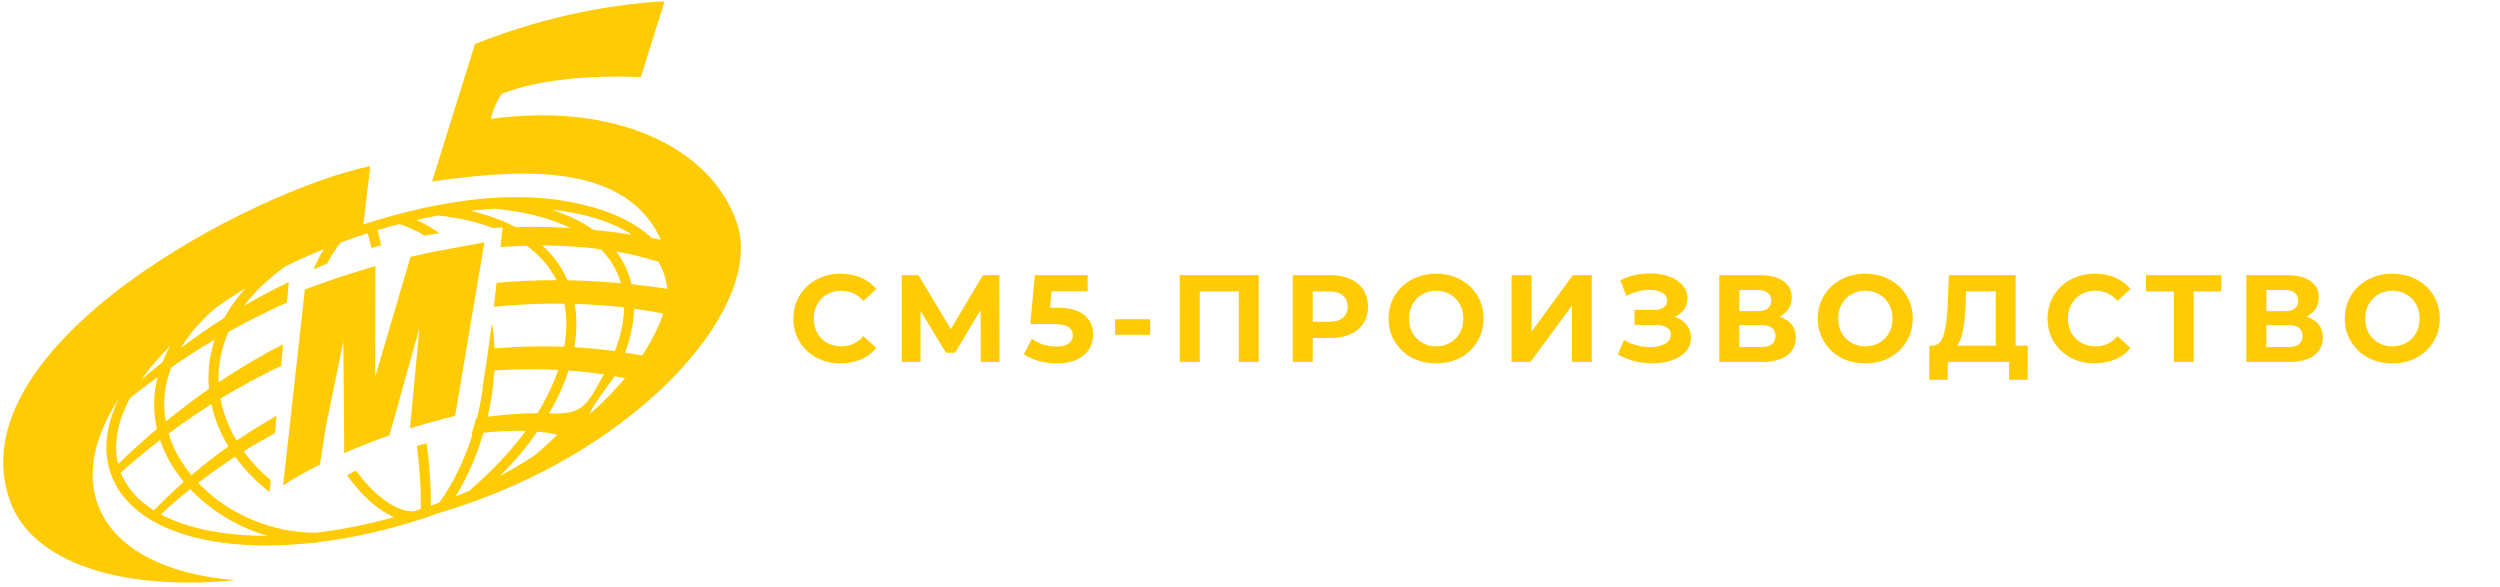 <?xml version="1.0" encoding="UTF-8"?> <svg xmlns="http://www.w3.org/2000/svg" xmlns:xlink="http://www.w3.org/1999/xlink" width="294" zoomAndPan="magnify" viewBox="0 0 220.5 51.75" height="69" preserveAspectRatio="xMidYMid meet" version="1.2"><defs><clipPath id="d77ec936a2"><path d="M 0.281 0 L 65.965 0 L 65.965 51.5 L 0.281 51.5 Z M 0.281 0 "></path></clipPath></defs><g id="95a85577f6"><g clip-rule="nonzero" clip-path="url(#d77ec936a2)"><path style=" stroke:none;fill-rule:nonzero;fill:#ffcb04;fill-opacity:1;" d="M 37.633 39.094 C 37.633 39.094 37.633 39.098 37.633 39.098 C 37.758 39.066 37.879 39.027 38.004 39 Z M 42.398 21.43 L 37.676 22.316 C 37.188 22.426 36.699 22.539 36.207 22.66 L 33.094 33.238 L 33.109 23.477 C 32.797 23.566 32.488 23.652 32.176 23.746 C 30.352 24.293 28.59 24.895 26.887 25.539 L 24.969 42.805 C 25.953 42.176 27.039 41.562 28.211 40.977 L 28.762 37.508 L 30.281 30.141 L 30.363 39.965 C 31.621 39.41 32.953 38.887 34.348 38.395 L 36.996 28.914 L 36.156 37.793 C 37.152 37.48 38.18 37.184 39.23 36.91 C 39.535 36.832 39.84 36.754 40.141 36.68 L 42.723 21.379 Z M 43.293 10.488 C 43.504 9.578 43.875 8.812 44.281 8.266 C 47.703 6.914 52.449 6.641 56.52 6.793 L 58.617 0.121 C 54.625 0.324 48.699 1.176 41.895 3.879 L 38.109 16.004 C 44.555 15.125 55 13.816 58.285 21.152 C 58.047 21.09 57.777 21.031 57.477 20.988 C 57.246 20.77 57 20.562 56.738 20.363 C 55.852 19.695 54.793 19.141 53.594 18.703 C 46.758 16.219 38.734 17.641 32.051 19.789 L 32.652 14.652 C 22.395 16.773 -3.891 30.418 0.848 44.098 C 2.766 49.641 10.738 52.16 20.73 51.172 C 14.531 50.668 9.934 48.328 8.574 44.34 C 7.629 41.562 8.387 38.379 10.461 35.203 C 9.285 37.633 9.031 40.004 9.891 42.094 C 9.992 42.336 10.105 42.578 10.238 42.812 L 10.254 42.844 C 10.77 43.762 11.492 44.559 12.391 45.238 C 13.277 45.906 14.332 46.461 15.535 46.898 C 18.711 48.055 22.914 48.387 27.582 47.875 C 27.711 47.879 27.84 47.883 27.969 47.879 L 27.969 47.832 C 31.414 47.422 35.105 46.555 38.812 45.219 C 39.914 44.887 41.027 44.52 42.141 44.105 C 57.438 38.477 67.383 26.68 64.996 19.664 C 62.691 12.887 54.094 8.992 43.293 10.488 Z M 53.301 19.508 C 54.199 19.836 55.012 20.234 55.719 20.699 C 54.586 20.523 53.461 20.379 52.34 20.27 L 52.262 20.219 C 51.277 19.535 50.078 18.953 48.656 18.496 C 50.371 18.676 51.934 19.012 53.301 19.508 Z M 50.688 26.801 C 52.191 26.844 53.645 26.953 55.035 27.113 C 55.023 28.34 54.75 29.641 54.234 30.969 C 53.051 30.809 51.859 30.695 50.66 30.625 C 50.887 29.297 50.902 28.012 50.688 26.801 Z M 50.062 24.723 C 49.566 23.59 48.828 22.555 47.828 21.652 C 49.637 21.652 51.363 21.762 52.992 21.98 C 53.867 22.867 54.449 23.879 54.762 24.977 C 53.184 24.836 51.621 24.75 50.062 24.723 Z M 43.77 18.398 L 43.766 18.418 C 46.457 18.695 48.629 19.285 50.316 20.109 C 48.688 20.012 47.074 19.984 45.473 20.031 C 44.34 19.434 43.008 18.945 41.48 18.59 C 42.258 18.5 43.02 18.438 43.77 18.398 Z M 18.988 27.18 C 19.828 26.578 20.715 25.992 21.656 25.422 C 20.949 26.207 20.363 27.008 19.898 27.82 C 19.855 27.895 19.816 27.965 19.777 28.039 C 18.488 28.855 17.211 29.738 15.949 30.688 C 16.668 29.504 17.668 28.324 18.988 27.18 Z M 18.934 29.957 C 18.453 31.41 18.301 32.871 18.43 34.293 L 18.43 34.301 C 17.148 35.191 15.879 36.152 14.621 37.184 C 14.395 35.918 14.441 34.59 14.82 33.25 C 14.898 32.969 14.992 32.688 15.102 32.402 C 16.363 31.531 17.645 30.715 18.934 29.957 Z M 20.141 39.371 C 19.027 40.16 17.938 41.012 16.879 41.91 C 16.219 41.113 15.672 40.242 15.27 39.324 C 15.117 38.969 14.984 38.605 14.871 38.238 C 16.117 37.312 17.371 36.453 18.641 35.652 C 18.926 36.957 19.441 38.203 20.141 39.371 Z M 12.605 33.301 C 13.281 32.359 14.094 31.422 15.027 30.496 C 14.754 30.977 14.52 31.461 14.328 31.941 C 13.707 32.438 13.094 32.949 12.48 33.477 Z M 11.469 35.109 C 12.27 34.469 13.082 33.852 13.898 33.258 C 13.5 34.824 13.508 36.367 13.844 37.828 C 12.691 38.801 11.547 39.832 10.414 40.926 C 9.98 39.148 10.375 37.156 11.469 35.109 Z M 12.91 44.555 C 12.105 43.945 11.461 43.234 11.004 42.426 L 11 42.43 L 10.988 42.398 C 10.871 42.195 10.77 41.984 10.684 41.77 L 10.648 41.684 C 11.793 40.668 12.949 39.707 14.121 38.809 C 14.219 39.102 14.332 39.395 14.457 39.68 C 14.895 40.684 15.488 41.629 16.207 42.496 C 15.305 43.293 14.426 44.133 13.574 45.012 C 13.344 44.867 13.121 44.715 12.91 44.555 Z M 15.828 46.094 C 15.242 45.879 14.695 45.637 14.188 45.363 C 15.039 44.582 15.902 43.84 16.777 43.141 C 17.387 43.785 18.066 44.383 18.805 44.922 C 20.219 45.945 21.844 46.746 23.582 47.258 C 20.629 47.266 17.98 46.875 15.828 46.094 Z M 38.746 44.332 C 38.5 44.426 38.25 44.512 38.004 44.598 C 38.016 42.832 37.875 40.973 37.633 39.098 C 37.348 39.172 37.059 39.242 36.77 39.332 C 37.008 41.238 37.145 43.121 37.113 44.898 C 36.879 44.977 36.645 45.051 36.41 45.125 L 36.41 45.109 C 35.516 45.082 34.559 44.637 33.609 43.879 C 32.848 43.273 32.098 42.465 31.398 41.508 C 31.133 41.645 30.867 41.777 30.605 41.918 C 31.375 42.984 32.207 43.891 33.055 44.57 C 33.617 45.02 34.188 45.367 34.758 45.609 C 32.375 46.27 30.039 46.73 27.809 46.992 C 24.699 46.977 21.695 45.922 19.328 44.203 C 18.656 43.715 18.035 43.172 17.48 42.59 C 18.555 41.762 19.641 40.992 20.742 40.281 C 21.578 41.445 22.609 42.5 23.777 43.402 L 23.875 42.348 C 22.969 41.59 22.164 40.738 21.492 39.809 C 22.402 39.242 23.324 38.711 24.25 38.219 L 24.391 36.676 C 23.195 37.348 22.016 38.078 20.867 38.863 C 20.176 37.703 19.684 36.457 19.441 35.16 C 21.211 34.082 23 33.125 24.793 32.277 L 24.969 30.363 C 23.051 31.344 21.156 32.461 19.277 33.723 C 19.219 32.254 19.492 30.746 20.16 29.262 C 21.863 28.309 23.582 27.453 25.305 26.688 L 25.473 24.875 C 24.145 25.512 22.824 26.211 21.523 26.973 C 22.43 25.766 23.637 24.598 25.176 23.496 C 26.238 22.969 27.348 22.469 28.496 22 L 28.562 21.973 C 28.207 22.547 27.906 23.141 27.652 23.758 C 28.055 23.582 28.457 23.41 28.855 23.246 C 29.184 22.602 29.574 21.984 30.035 21.398 C 30.836 21.098 31.637 20.82 32.434 20.566 C 32.527 20.949 32.641 21.387 32.77 21.875 C 33.055 21.789 33.34 21.711 33.625 21.633 C 33.488 21.133 33.375 20.688 33.285 20.305 C 33.938 20.105 34.59 19.926 35.234 19.758 C 36.055 20.035 36.793 20.383 37.457 20.777 C 37.887 20.703 38.316 20.637 38.754 20.57 C 38.145 20.129 37.465 19.734 36.727 19.398 C 37.383 19.254 38.035 19.121 38.68 19.004 C 40.516 19.219 42.109 19.594 43.473 20.105 C 43.754 20.09 44.039 20.074 44.328 20.062 L 44.141 21.801 C 44.926 21.738 45.695 21.695 46.457 21.672 C 47.637 22.539 48.504 23.566 49.082 24.711 C 47.305 24.711 45.543 24.785 43.797 24.941 C 43.715 25.66 43.633 26.367 43.551 27.059 C 45.695 26.844 47.781 26.758 49.781 26.781 C 50.016 27.977 50.004 29.254 49.766 30.582 C 47.723 30.504 45.668 30.551 43.617 30.734 C 43.594 30.164 43.543 29.602 43.469 29.047 C 43.445 28.855 43.414 28.66 43.379 28.473 C 43.141 30.371 42.895 32.133 42.633 33.676 C 42.523 34.758 42.332 35.836 42.07 36.887 L 41.984 36.902 C 41.855 37.434 41.719 37.906 41.578 38.305 L 41.68 38.289 C 41.617 38.492 41.551 38.695 41.484 38.898 C 40.781 40.957 39.832 42.836 38.746 44.332 Z M 49.234 32.625 C 49.137 32.91 49.031 33.203 48.91 33.492 C 48.516 34.473 48.012 35.461 47.406 36.445 C 45.992 36.445 44.516 36.555 43.016 36.75 C 43.324 35.414 43.527 34.039 43.602 32.676 C 45.543 32.543 47.43 32.527 49.234 32.625 Z M 41.5 43.176 L 41.539 43.219 C 41.242 43.352 40.938 43.48 40.633 43.605 C 40.48 43.668 40.328 43.727 40.176 43.789 C 41.016 42.43 41.75 40.859 42.324 39.18 C 42.434 38.848 42.543 38.508 42.641 38.168 C 43.926 38.027 45.176 37.969 46.355 38.012 C 45.055 39.797 43.422 41.547 41.5 43.176 Z M 47.141 40.18 C 46.18 40.801 45.168 41.398 44.113 41.969 C 45.375 40.711 46.473 39.402 47.395 38.07 C 48.008 38.129 48.598 38.211 49.156 38.328 C 48.531 38.957 47.859 39.574 47.141 40.18 Z M 48.426 36.461 C 48.941 35.582 49.379 34.699 49.734 33.82 C 49.887 33.438 50.027 33.059 50.148 32.68 C 51.219 32.758 52.262 32.879 53.266 33.027 C 51.703 35.82 51.438 36.574 48.426 36.461 Z M 51.996 36.539 C 52.238 35.719 53.863 33.785 54.191 33.176 C 54.508 33.23 54.82 33.289 55.129 33.352 C 54.223 34.434 53.176 35.5 51.996 36.539 Z M 56.637 31.355 C 56.137 31.262 55.637 31.176 55.137 31.098 C 55.629 29.773 55.898 28.469 55.922 27.227 C 56.809 27.348 57.664 27.492 58.496 27.656 C 58.09 28.875 57.461 30.113 56.637 31.355 Z M 55.703 25.07 C 55.457 24.035 55.008 23.062 54.348 22.184 C 55.652 22.414 56.887 22.711 58.035 23.074 L 58.074 23.09 L 58.125 23.176 L 58.141 23.203 C 58.258 23.406 58.359 23.621 58.445 23.832 C 58.66 24.359 58.797 24.906 58.855 25.469 C 57.797 25.312 56.746 25.18 55.703 25.07 Z M 55.703 25.07 "></path></g><g style="fill:#ffcb04;fill-opacity:1;"><g transform="translate(69.555, 31.923)"><path style="stroke:none" d="M 4.578 0.125 C 3.797 0.125 3.086 -0.039 2.453 -0.375 C 1.828 -0.719 1.332 -1.188 0.969 -1.781 C 0.602 -2.383 0.422 -3.066 0.422 -3.828 C 0.422 -4.586 0.602 -5.266 0.969 -5.859 C 1.332 -6.461 1.828 -6.93 2.453 -7.266 C 3.086 -7.609 3.797 -7.781 4.578 -7.781 C 5.242 -7.781 5.844 -7.664 6.375 -7.438 C 6.914 -7.207 7.367 -6.875 7.734 -6.438 L 6.594 -5.375 C 6.07 -5.977 5.43 -6.281 4.672 -6.281 C 4.191 -6.281 3.766 -6.176 3.391 -5.969 C 3.023 -5.758 2.738 -5.469 2.531 -5.094 C 2.32 -4.719 2.219 -4.297 2.219 -3.828 C 2.219 -3.348 2.32 -2.922 2.531 -2.547 C 2.738 -2.18 3.023 -1.895 3.391 -1.688 C 3.766 -1.477 4.191 -1.375 4.672 -1.375 C 5.43 -1.375 6.07 -1.676 6.594 -2.281 L 7.734 -1.234 C 7.367 -0.785 6.914 -0.445 6.375 -0.219 C 5.832 0.008 5.234 0.125 4.578 0.125 Z M 4.578 0.125 "></path></g></g><g style="fill:#ffcb04;fill-opacity:1;"><g transform="translate(78.581, 31.923)"><path style="stroke:none" d="M 7.922 0 L 7.906 -4.578 L 5.656 -0.812 L 4.859 -0.812 L 2.609 -4.5 L 2.609 0 L 0.953 0 L 0.953 -7.656 L 2.422 -7.656 L 5.281 -2.891 L 8.109 -7.656 L 9.562 -7.656 L 9.578 0 Z M 7.922 0 "></path></g></g><g style="fill:#ffcb04;fill-opacity:1;"><g transform="translate(90.199, 31.923)"><path style="stroke:none" d="M 3.047 -4.781 C 4.129 -4.781 4.926 -4.562 5.438 -4.125 C 5.957 -3.695 6.219 -3.125 6.219 -2.406 C 6.219 -1.938 6.098 -1.508 5.859 -1.125 C 5.629 -0.75 5.273 -0.445 4.797 -0.219 C 4.316 0.008 3.727 0.125 3.031 0.125 C 2.488 0.125 1.957 0.055 1.438 -0.078 C 0.914 -0.223 0.473 -0.426 0.109 -0.688 L 0.812 -2.047 C 1.102 -1.828 1.438 -1.656 1.812 -1.531 C 2.195 -1.414 2.586 -1.359 2.984 -1.359 C 3.43 -1.359 3.781 -1.441 4.031 -1.609 C 4.289 -1.785 4.422 -2.031 4.422 -2.344 C 4.422 -2.676 4.285 -2.926 4.016 -3.094 C 3.754 -3.258 3.297 -3.344 2.641 -3.344 L 0.672 -3.344 L 1.078 -7.656 L 5.734 -7.656 L 5.734 -6.234 L 2.547 -6.234 L 2.422 -4.781 Z M 3.047 -4.781 "></path></g></g><g style="fill:#ffcb04;fill-opacity:1;"><g transform="translate(97.792, 31.923)"><path style="stroke:none" d="M 0.562 -3.766 L 3.656 -3.766 L 3.656 -2.391 L 0.562 -2.391 Z M 0.562 -3.766 "></path></g></g><g style="fill:#ffcb04;fill-opacity:1;"><g transform="translate(103.098, 31.923)"><path style="stroke:none" d="M 7.922 -7.656 L 7.922 0 L 6.172 0 L 6.172 -6.219 L 2.719 -6.219 L 2.719 0 L 0.953 0 L 0.953 -7.656 Z M 7.922 -7.656 "></path></g></g><g style="fill:#ffcb04;fill-opacity:1;"><g transform="translate(113.065, 31.923)"><path style="stroke:none" d="M 4.266 -7.656 C 4.941 -7.656 5.531 -7.539 6.031 -7.312 C 6.531 -7.094 6.914 -6.773 7.188 -6.359 C 7.457 -5.941 7.594 -5.445 7.594 -4.875 C 7.594 -4.312 7.457 -3.82 7.188 -3.406 C 6.914 -2.988 6.531 -2.664 6.031 -2.438 C 5.531 -2.219 4.941 -2.109 4.266 -2.109 L 2.719 -2.109 L 2.719 0 L 0.953 0 L 0.953 -7.656 Z M 4.172 -3.547 C 4.703 -3.547 5.102 -3.66 5.375 -3.891 C 5.656 -4.129 5.797 -4.457 5.797 -4.875 C 5.797 -5.301 5.656 -5.629 5.375 -5.859 C 5.102 -6.098 4.703 -6.219 4.172 -6.219 L 2.719 -6.219 L 2.719 -3.547 Z M 4.172 -3.547 "></path></g></g><g style="fill:#ffcb04;fill-opacity:1;"><g transform="translate(122.068, 31.923)"><path style="stroke:none" d="M 4.594 0.125 C 3.801 0.125 3.086 -0.039 2.453 -0.375 C 1.816 -0.719 1.316 -1.191 0.953 -1.797 C 0.586 -2.398 0.406 -3.078 0.406 -3.828 C 0.406 -4.578 0.586 -5.254 0.953 -5.859 C 1.316 -6.461 1.816 -6.93 2.453 -7.266 C 3.086 -7.609 3.801 -7.781 4.594 -7.781 C 5.395 -7.781 6.109 -7.609 6.734 -7.266 C 7.367 -6.93 7.867 -6.461 8.234 -5.859 C 8.598 -5.254 8.781 -4.578 8.781 -3.828 C 8.781 -3.078 8.598 -2.398 8.234 -1.797 C 7.867 -1.191 7.367 -0.719 6.734 -0.375 C 6.109 -0.039 5.395 0.125 4.594 0.125 Z M 4.594 -1.375 C 5.051 -1.375 5.461 -1.477 5.828 -1.688 C 6.191 -1.895 6.477 -2.18 6.688 -2.547 C 6.895 -2.922 7 -3.348 7 -3.828 C 7 -4.297 6.895 -4.719 6.688 -5.094 C 6.477 -5.469 6.191 -5.758 5.828 -5.969 C 5.461 -6.176 5.051 -6.281 4.594 -6.281 C 4.145 -6.281 3.738 -6.176 3.375 -5.969 C 3.008 -5.758 2.723 -5.469 2.516 -5.094 C 2.305 -4.719 2.203 -4.297 2.203 -3.828 C 2.203 -3.348 2.305 -2.922 2.516 -2.547 C 2.723 -2.18 3.008 -1.895 3.375 -1.688 C 3.738 -1.477 4.145 -1.375 4.594 -1.375 Z M 4.594 -1.375 "></path></g></g><g style="fill:#ffcb04;fill-opacity:1;"><g transform="translate(132.363, 31.923)"><path style="stroke:none" d="M 0.953 -7.656 L 2.719 -7.656 L 2.719 -2.672 L 6.359 -7.656 L 8.031 -7.656 L 8.031 0 L 6.281 0 L 6.281 -4.969 L 2.625 0 L 0.953 0 Z M 0.953 -7.656 "></path></g></g><g style="fill:#ffcb04;fill-opacity:1;"><g transform="translate(142.428, 31.923)"><path style="stroke:none" d="M 5.297 -3.984 C 5.742 -3.836 6.094 -3.598 6.344 -3.266 C 6.594 -2.941 6.719 -2.566 6.719 -2.141 C 6.719 -1.672 6.566 -1.266 6.266 -0.922 C 5.961 -0.586 5.551 -0.328 5.031 -0.141 C 4.508 0.035 3.938 0.125 3.312 0.125 C 2.789 0.125 2.27 0.062 1.75 -0.062 C 1.227 -0.195 0.734 -0.398 0.266 -0.672 L 0.812 -1.938 C 1.145 -1.727 1.516 -1.57 1.922 -1.469 C 2.328 -1.363 2.723 -1.312 3.109 -1.312 C 3.629 -1.312 4.062 -1.406 4.406 -1.594 C 4.758 -1.781 4.938 -2.047 4.938 -2.391 C 4.938 -2.68 4.816 -2.898 4.578 -3.047 C 4.336 -3.191 4.016 -3.266 3.609 -3.266 L 1.734 -3.266 L 1.734 -4.594 L 3.484 -4.594 C 3.836 -4.594 4.113 -4.664 4.312 -4.812 C 4.508 -4.957 4.609 -5.156 4.609 -5.406 C 4.609 -5.707 4.461 -5.941 4.172 -6.109 C 3.891 -6.273 3.523 -6.359 3.078 -6.359 C 2.734 -6.359 2.383 -6.312 2.031 -6.219 C 1.676 -6.133 1.336 -6 1.016 -5.812 L 0.484 -7.203 C 1.285 -7.609 2.16 -7.812 3.109 -7.812 C 3.703 -7.812 4.25 -7.723 4.75 -7.547 C 5.258 -7.379 5.66 -7.125 5.953 -6.781 C 6.254 -6.445 6.406 -6.062 6.406 -5.625 C 6.406 -5.258 6.305 -4.93 6.109 -4.641 C 5.91 -4.359 5.641 -4.141 5.297 -3.984 Z M 5.297 -3.984 "></path></g></g><g style="fill:#ffcb04;fill-opacity:1;"><g transform="translate(150.688, 31.923)"><path style="stroke:none" d="M 6.25 -3.984 C 6.719 -3.848 7.078 -3.625 7.328 -3.312 C 7.578 -3 7.703 -2.613 7.703 -2.156 C 7.703 -1.477 7.441 -0.945 6.922 -0.562 C 6.41 -0.188 5.676 0 4.719 0 L 0.953 0 L 0.953 -7.656 L 4.516 -7.656 C 5.398 -7.656 6.094 -7.484 6.594 -7.141 C 7.094 -6.797 7.344 -6.305 7.344 -5.672 C 7.344 -5.297 7.242 -4.961 7.047 -4.672 C 6.859 -4.391 6.594 -4.16 6.25 -3.984 Z M 2.719 -4.484 L 4.359 -4.484 C 4.742 -4.484 5.035 -4.562 5.234 -4.719 C 5.43 -4.875 5.531 -5.102 5.531 -5.406 C 5.531 -5.707 5.43 -5.938 5.234 -6.094 C 5.035 -6.258 4.742 -6.344 4.359 -6.344 L 2.719 -6.344 Z M 4.656 -1.312 C 5.488 -1.312 5.906 -1.641 5.906 -2.297 C 5.906 -2.93 5.488 -3.25 4.656 -3.25 L 2.719 -3.25 L 2.719 -1.312 Z M 4.656 -1.312 "></path></g></g><g style="fill:#ffcb04;fill-opacity:1;"><g transform="translate(159.922, 31.923)"><path style="stroke:none" d="M 4.594 0.125 C 3.801 0.125 3.086 -0.039 2.453 -0.375 C 1.816 -0.719 1.316 -1.191 0.953 -1.797 C 0.586 -2.398 0.406 -3.078 0.406 -3.828 C 0.406 -4.578 0.586 -5.254 0.953 -5.859 C 1.316 -6.461 1.816 -6.93 2.453 -7.266 C 3.086 -7.609 3.801 -7.781 4.594 -7.781 C 5.395 -7.781 6.109 -7.609 6.734 -7.266 C 7.367 -6.93 7.867 -6.461 8.234 -5.859 C 8.598 -5.254 8.781 -4.578 8.781 -3.828 C 8.781 -3.078 8.598 -2.398 8.234 -1.797 C 7.867 -1.191 7.367 -0.719 6.734 -0.375 C 6.109 -0.039 5.395 0.125 4.594 0.125 Z M 4.594 -1.375 C 5.051 -1.375 5.461 -1.477 5.828 -1.688 C 6.191 -1.895 6.477 -2.18 6.688 -2.547 C 6.895 -2.922 7 -3.348 7 -3.828 C 7 -4.297 6.895 -4.719 6.688 -5.094 C 6.477 -5.469 6.191 -5.758 5.828 -5.969 C 5.461 -6.176 5.051 -6.281 4.594 -6.281 C 4.145 -6.281 3.738 -6.176 3.375 -5.969 C 3.008 -5.758 2.723 -5.469 2.516 -5.094 C 2.305 -4.719 2.203 -4.297 2.203 -3.828 C 2.203 -3.348 2.305 -2.922 2.516 -2.547 C 2.723 -2.18 3.008 -1.895 3.375 -1.688 C 3.738 -1.477 4.145 -1.375 4.594 -1.375 Z M 4.594 -1.375 "></path></g></g><g style="fill:#ffcb04;fill-opacity:1;"><g transform="translate(169.998, 31.923)"><path style="stroke:none" d="M 8.844 -1.438 L 8.844 1.578 L 7.203 1.578 L 7.203 0 L 1.797 0 L 1.797 1.578 L 0.156 1.578 L 0.172 -1.438 L 0.484 -1.438 C 0.941 -1.457 1.266 -1.797 1.453 -2.453 C 1.641 -3.109 1.754 -4.047 1.797 -5.266 L 1.891 -7.656 L 7.781 -7.656 L 7.781 -1.438 Z M 3.375 -5.094 C 3.332 -4.188 3.254 -3.422 3.141 -2.797 C 3.023 -2.18 2.848 -1.727 2.609 -1.438 L 6.031 -1.438 L 6.031 -6.219 L 3.406 -6.219 Z M 3.375 -5.094 "></path></g></g><g style="fill:#ffcb04;fill-opacity:1;"><g transform="translate(180.172, 31.923)"><path style="stroke:none" d="M 4.578 0.125 C 3.797 0.125 3.086 -0.039 2.453 -0.375 C 1.828 -0.719 1.332 -1.188 0.969 -1.781 C 0.602 -2.383 0.422 -3.066 0.422 -3.828 C 0.422 -4.586 0.602 -5.266 0.969 -5.859 C 1.332 -6.461 1.828 -6.93 2.453 -7.266 C 3.086 -7.609 3.797 -7.781 4.578 -7.781 C 5.242 -7.781 5.844 -7.664 6.375 -7.438 C 6.914 -7.207 7.367 -6.875 7.734 -6.438 L 6.594 -5.375 C 6.07 -5.977 5.43 -6.281 4.672 -6.281 C 4.191 -6.281 3.766 -6.176 3.391 -5.969 C 3.023 -5.758 2.738 -5.469 2.531 -5.094 C 2.32 -4.719 2.219 -4.297 2.219 -3.828 C 2.219 -3.348 2.32 -2.922 2.531 -2.547 C 2.738 -2.18 3.023 -1.895 3.391 -1.688 C 3.766 -1.477 4.191 -1.375 4.672 -1.375 C 5.43 -1.375 6.07 -1.676 6.594 -2.281 L 7.734 -1.234 C 7.367 -0.785 6.914 -0.445 6.375 -0.219 C 5.832 0.008 5.234 0.125 4.578 0.125 Z M 4.578 0.125 "></path></g></g><g style="fill:#ffcb04;fill-opacity:1;"><g transform="translate(189.121, 31.923)"><path style="stroke:none" d="M 6.797 -6.219 L 4.359 -6.219 L 4.359 0 L 2.609 0 L 2.609 -6.219 L 0.156 -6.219 L 0.156 -7.656 L 6.797 -7.656 Z M 6.797 -6.219 "></path></g></g><g style="fill:#ffcb04;fill-opacity:1;"><g transform="translate(197.173, 31.923)"><path style="stroke:none" d="M 6.25 -3.984 C 6.719 -3.848 7.078 -3.625 7.328 -3.312 C 7.578 -3 7.703 -2.613 7.703 -2.156 C 7.703 -1.477 7.441 -0.945 6.922 -0.562 C 6.41 -0.188 5.676 0 4.719 0 L 0.953 0 L 0.953 -7.656 L 4.516 -7.656 C 5.398 -7.656 6.094 -7.484 6.594 -7.141 C 7.094 -6.797 7.344 -6.305 7.344 -5.672 C 7.344 -5.297 7.242 -4.961 7.047 -4.672 C 6.859 -4.391 6.594 -4.16 6.25 -3.984 Z M 2.719 -4.484 L 4.359 -4.484 C 4.742 -4.484 5.035 -4.562 5.234 -4.719 C 5.43 -4.875 5.531 -5.102 5.531 -5.406 C 5.531 -5.707 5.43 -5.938 5.234 -6.094 C 5.035 -6.258 4.742 -6.344 4.359 -6.344 L 2.719 -6.344 Z M 4.656 -1.312 C 5.488 -1.312 5.906 -1.641 5.906 -2.297 C 5.906 -2.93 5.488 -3.25 4.656 -3.25 L 2.719 -3.25 L 2.719 -1.312 Z M 4.656 -1.312 "></path></g></g><g style="fill:#ffcb04;fill-opacity:1;"><g transform="translate(206.407, 31.923)"><path style="stroke:none" d="M 4.594 0.125 C 3.801 0.125 3.086 -0.039 2.453 -0.375 C 1.816 -0.719 1.316 -1.191 0.953 -1.797 C 0.586 -2.398 0.406 -3.078 0.406 -3.828 C 0.406 -4.578 0.586 -5.254 0.953 -5.859 C 1.316 -6.461 1.816 -6.93 2.453 -7.266 C 3.086 -7.609 3.801 -7.781 4.594 -7.781 C 5.395 -7.781 6.109 -7.609 6.734 -7.266 C 7.367 -6.93 7.867 -6.461 8.234 -5.859 C 8.598 -5.254 8.781 -4.578 8.781 -3.828 C 8.781 -3.078 8.598 -2.398 8.234 -1.797 C 7.867 -1.191 7.367 -0.719 6.734 -0.375 C 6.109 -0.039 5.395 0.125 4.594 0.125 Z M 4.594 -1.375 C 5.051 -1.375 5.461 -1.477 5.828 -1.688 C 6.191 -1.895 6.477 -2.18 6.688 -2.547 C 6.895 -2.922 7 -3.348 7 -3.828 C 7 -4.297 6.895 -4.719 6.688 -5.094 C 6.477 -5.469 6.191 -5.758 5.828 -5.969 C 5.461 -6.176 5.051 -6.281 4.594 -6.281 C 4.145 -6.281 3.738 -6.176 3.375 -5.969 C 3.008 -5.758 2.723 -5.469 2.516 -5.094 C 2.305 -4.719 2.203 -4.297 2.203 -3.828 C 2.203 -3.348 2.305 -2.922 2.516 -2.547 C 2.723 -2.18 3.008 -1.895 3.375 -1.688 C 3.738 -1.477 4.145 -1.375 4.594 -1.375 Z M 4.594 -1.375 "></path></g></g></g></svg> 